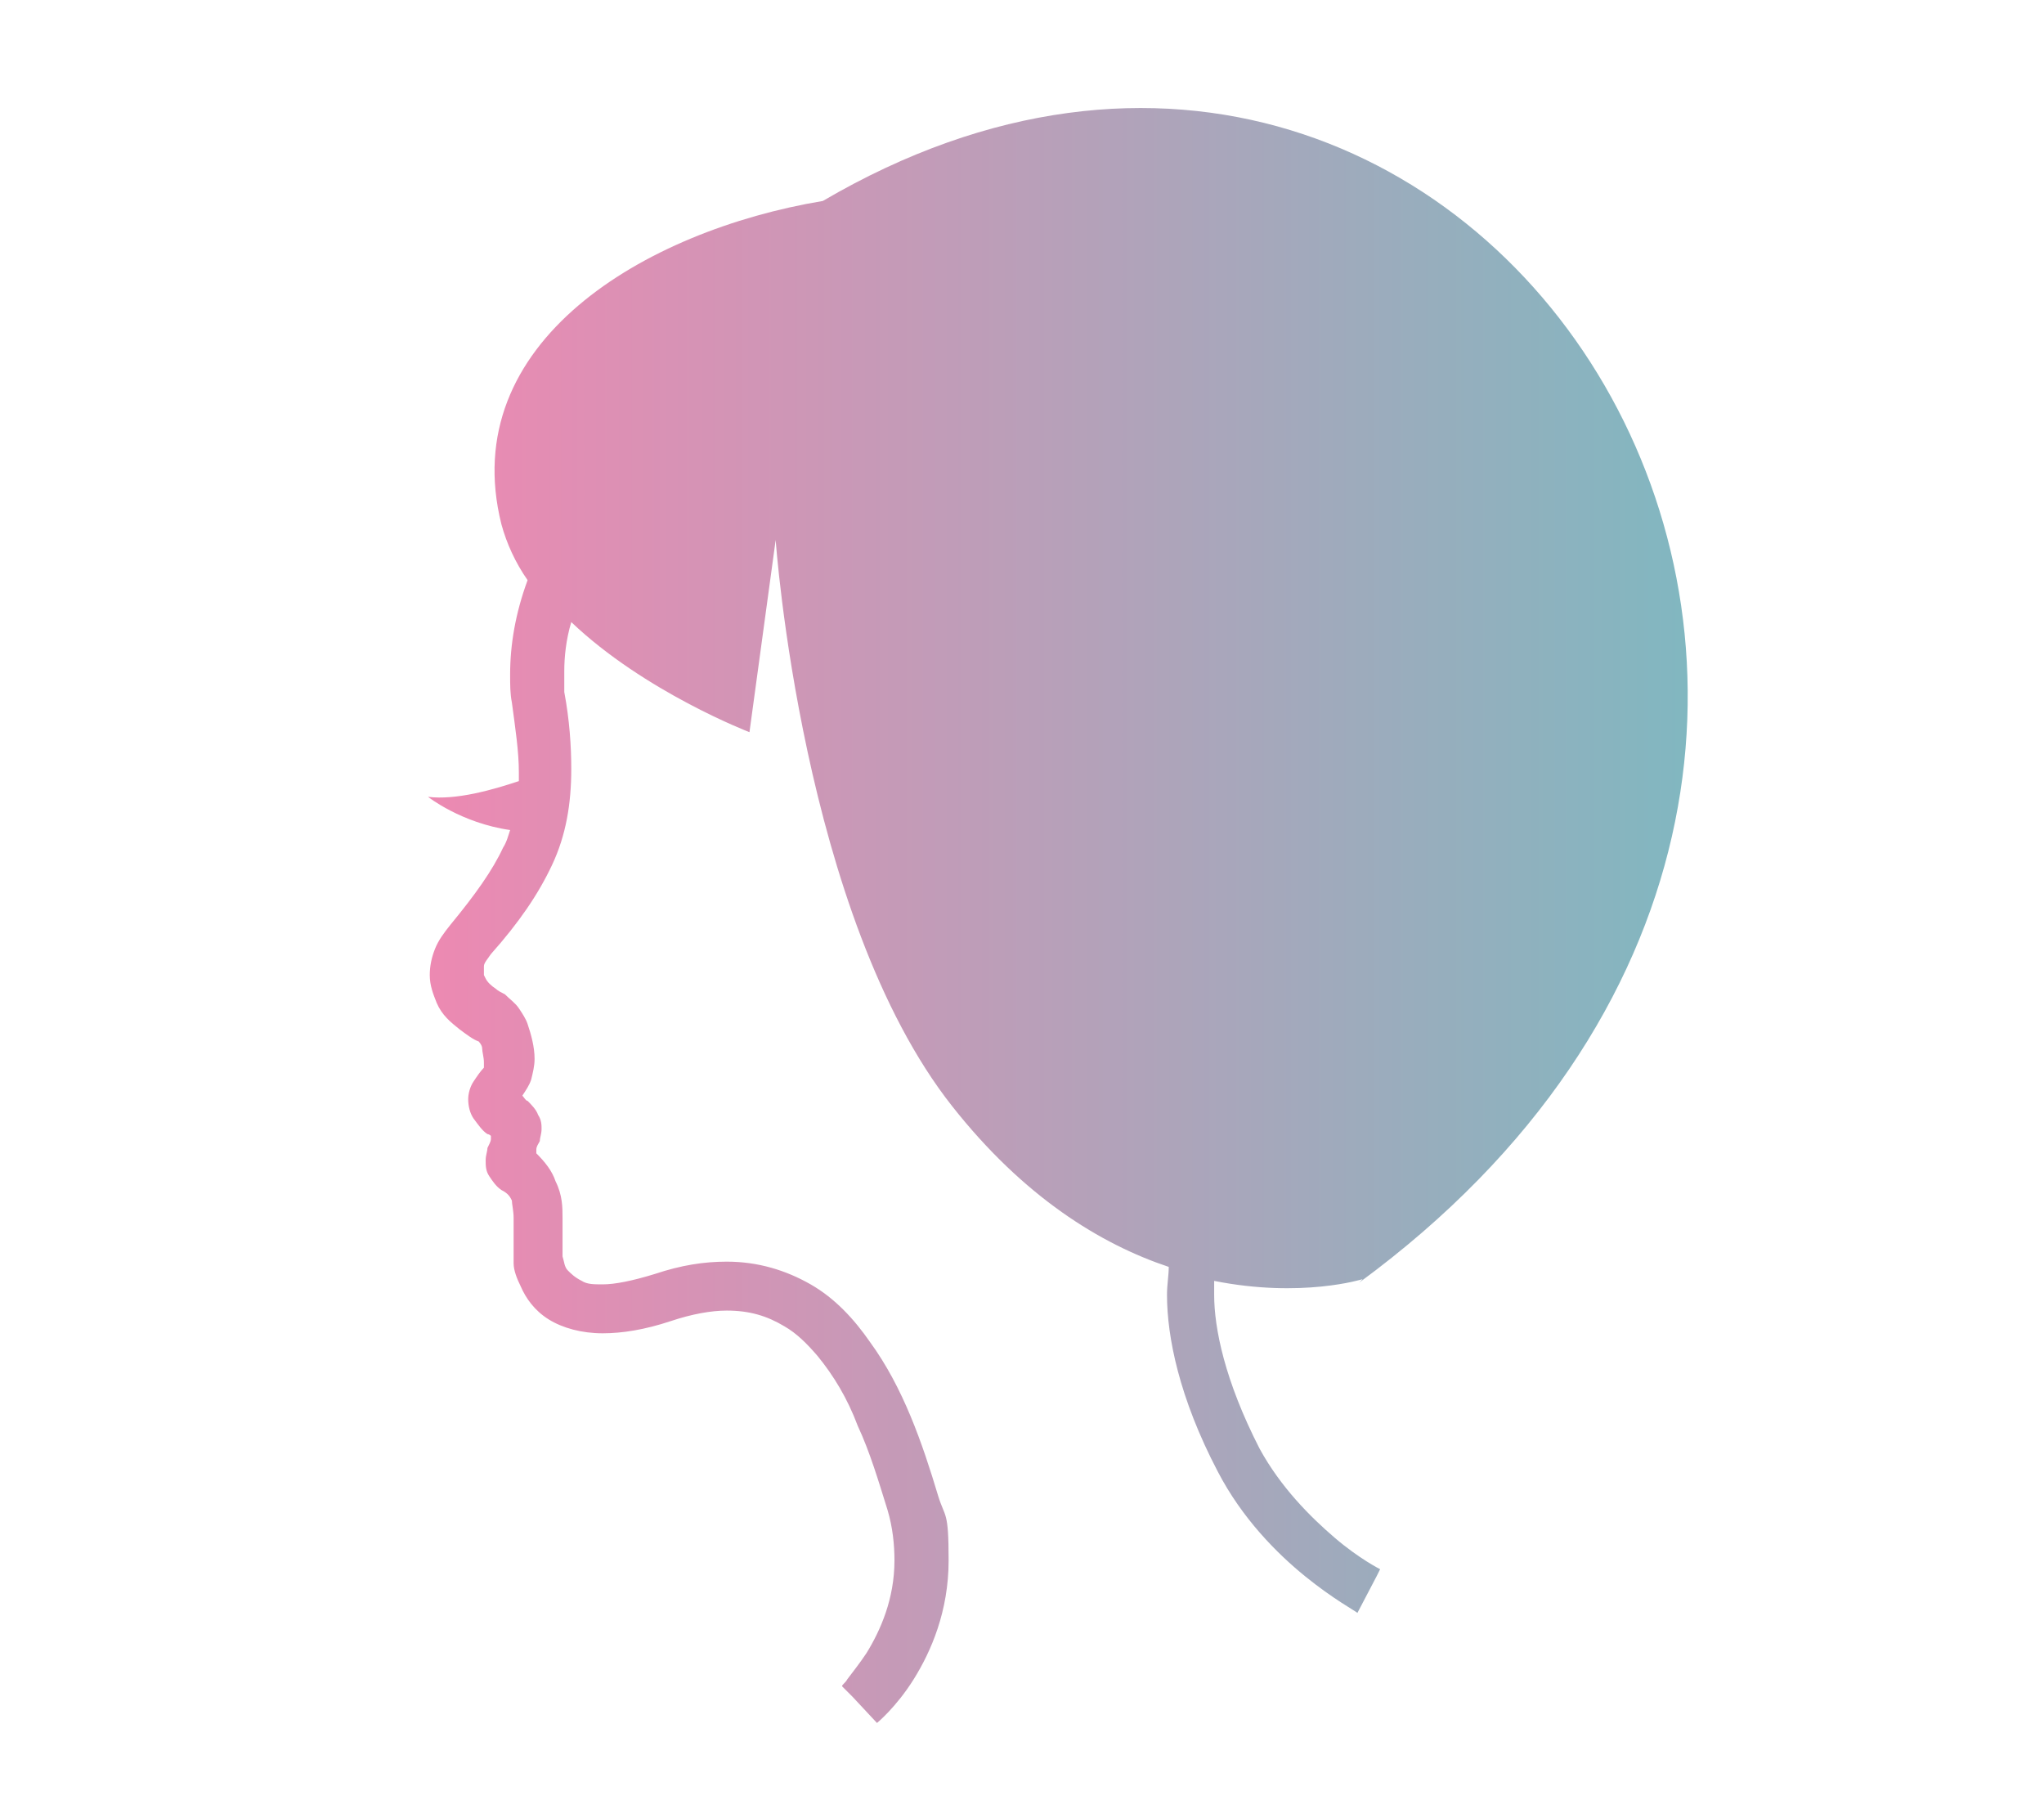<?xml version="1.0" encoding="UTF-8"?>
<svg xmlns="http://www.w3.org/2000/svg" xmlns:xlink="http://www.w3.org/1999/xlink" version="1.1" viewBox="0 0 117 103">
  <defs>
    <style>
      .cls-1 {
        fill: url(#_名称未設定グラデーション_2);
      }

      .cls-2 {
        fill: url(#_名称未設定グラデーション_2-3);
      }

      .cls-3 {
        fill: url(#_名称未設定グラデーション_2-2);
      }
    </style>
    <linearGradient id="_名称未設定グラデーション_2" data-name="名称未設定グラデーション 2" x1="36.9" y1="76" x2="38.2" y2="76" gradientUnits="userSpaceOnUse">
      <stop offset="0" stop-color="#ed89b2"/>
      <stop offset="1" stop-color="#81b7c0"/>
    </linearGradient>
    <linearGradient id="_名称未設定グラデーション_2-2" data-name="名称未設定グラデーション 2" x1="30.2" y1="63.2" x2="30.2" y2="63.2" xlink:href="#_名称未設定グラデーション_2"/>
    <linearGradient id="_名称未設定グラデーション_2-3" data-name="名称未設定グラデーション 2" x1="24.4" y1="52.5" x2="96.7" y2="52.5" xlink:href="#_名称未設定グラデーション_2"/>
  </defs>
  <!-- Generator: Adobe Illustrator 28.7.1, SVG Export Plug-In . SVG Version: 1.2.0 Build 142)  -->
  <g>
    <g id="_レイヤー_1">
      <g>
        <path class="cls-1" d="M38.2,75.7s0,0,0,0l-1.4.5,1.4-.5Z"/>
        <path class="cls-3" d="M30.2,63.2h0s0,0,0,0h0Z"/>
        <path class="cls-2" d="M77.8,73.4c41-30.1,7.7-84.4-30.7-61.9-10.2,1.7-21,8.1-18.4,18.5.3,1.1.8,2.2,1.5,3.2-.7,1.9-1,3.7-1,5.4,0,.6,0,1.1.1,1.6.2,1.5.4,2.8.4,4s0,.3,0,.5c-1.5.5-3.6,1.1-5.2.9,0,0,1.9,1.5,4.7,1.9-.1.3-.2.7-.4,1-.6,1.3-1.6,2.7-3,4.4-.4.5-.7.9-.9,1.4-.2.5-.3,1-.3,1.5,0,.6.2,1.1.4,1.6.3.7.8,1.1,1.3,1.5.4.3.8.6,1.1.7,0,0,.2.2.2.4,0,.2.1.5.1.8,0,.2,0,.3,0,.3h0c0,0,0,0,0,0h0s0,0,0,0h0s0,0,0,0c-.2.2-.4.5-.6.8-.2.3-.3.7-.3,1,0,.4.1.8.3,1.1.3.4.5.7.8.9,0,0,.1,0,.2.1,0,0,0,.1,0,.2,0,.1-.1.3-.2.5,0,.2-.1.4-.1.7,0,.3,0,.6.2.9.2.3.4.6.7.8h0s0,0,0,0c.4.2.5.4.6.6,0,.2.1.6.1,1,0,.5,0,1.1,0,1.9,0,.2,0,.4,0,.7h0s0,0,0,0h0c0,.4.2.9.4,1.3.3.7.8,1.4,1.6,1.9.8.5,1.9.8,3.1.8,1.1,0,2.4-.2,3.9-.7h0c1.2-.4,2.3-.6,3.2-.6,1.3,0,2.3.3,3.3.9.7.4,1.3,1,1.9,1.7.9,1.1,1.7,2.4,2.3,4,.7,1.5,1.2,3.2,1.7,4.8.3,1,.4,2,.4,2.9,0,2.2-.8,4-1.6,5.3-.4.6-.8,1.1-1.1,1.5-.1.2-.3.3-.3.4h0c0,0,0,0,0,0h0s.6.6.6.6l1.4,1.5c0,0,1.1-.9,2.1-2.5,1-1.6,2-3.9,2-6.8s-.2-2.4-.6-3.7c-.9-3-2-6.2-3.9-8.8-.9-1.3-2-2.5-3.4-3.3-1.4-.8-3-1.3-4.8-1.3-1.3,0-2.6.2-4.1.7h0c-1.3.4-2.3.6-3,.6-.5,0-.9,0-1.2-.2-.4-.2-.6-.4-.8-.6-.2-.2-.2-.5-.3-.8,0,0,0-.2,0-.3,0-.4,0-1.1,0-1.9,0-.6,0-1.3-.4-2.1-.2-.6-.6-1.1-1.1-1.6,0,0,0,0,0-.2,0-.2.1-.3.2-.5,0-.2.1-.4.1-.7,0-.2,0-.5-.2-.8-.1-.3-.4-.6-.6-.8-.1,0-.2-.2-.3-.3.2-.3.4-.6.5-.9.1-.4.2-.8.2-1.2,0-.7-.2-1.4-.4-2-.1-.3-.3-.6-.5-.9-.2-.3-.5-.5-.8-.8h0c-.2-.1-.4-.2-.5-.3-.3-.2-.5-.4-.6-.6,0,0-.1-.2-.1-.2,0,0,0,0,0-.2s0-.1,0-.3c0-.2.2-.4.4-.7,1.6-1.8,2.7-3.4,3.5-5.1.8-1.7,1.1-3.5,1.1-5.5,0-1.3-.1-2.8-.4-4.4,0-.4,0-.8,0-1.2,0-.8.1-1.8.4-2.8,4.2,4,10.2,6.3,10.2,6.3l1.5-11s1.5,21.5,10.1,32.4c4.1,5.2,8.5,7.9,12.4,9.2,0,.5-.1,1-.1,1.6,0,2.4.7,5.9,2.9,10.1,1.4,2.7,3.4,4.7,5,6,1.6,1.3,2.9,2,3,2.1l1.1-2.1.2-.4s-1.2-.6-2.6-1.8c-1.4-1.2-3.1-2.9-4.3-5.1-2-3.9-2.6-6.9-2.6-8.8,0-.3,0-.6,0-.8,5,1,8.5-.1,8.5-.1Z"/>
      </g>
    </g>
  </g>
</svg>